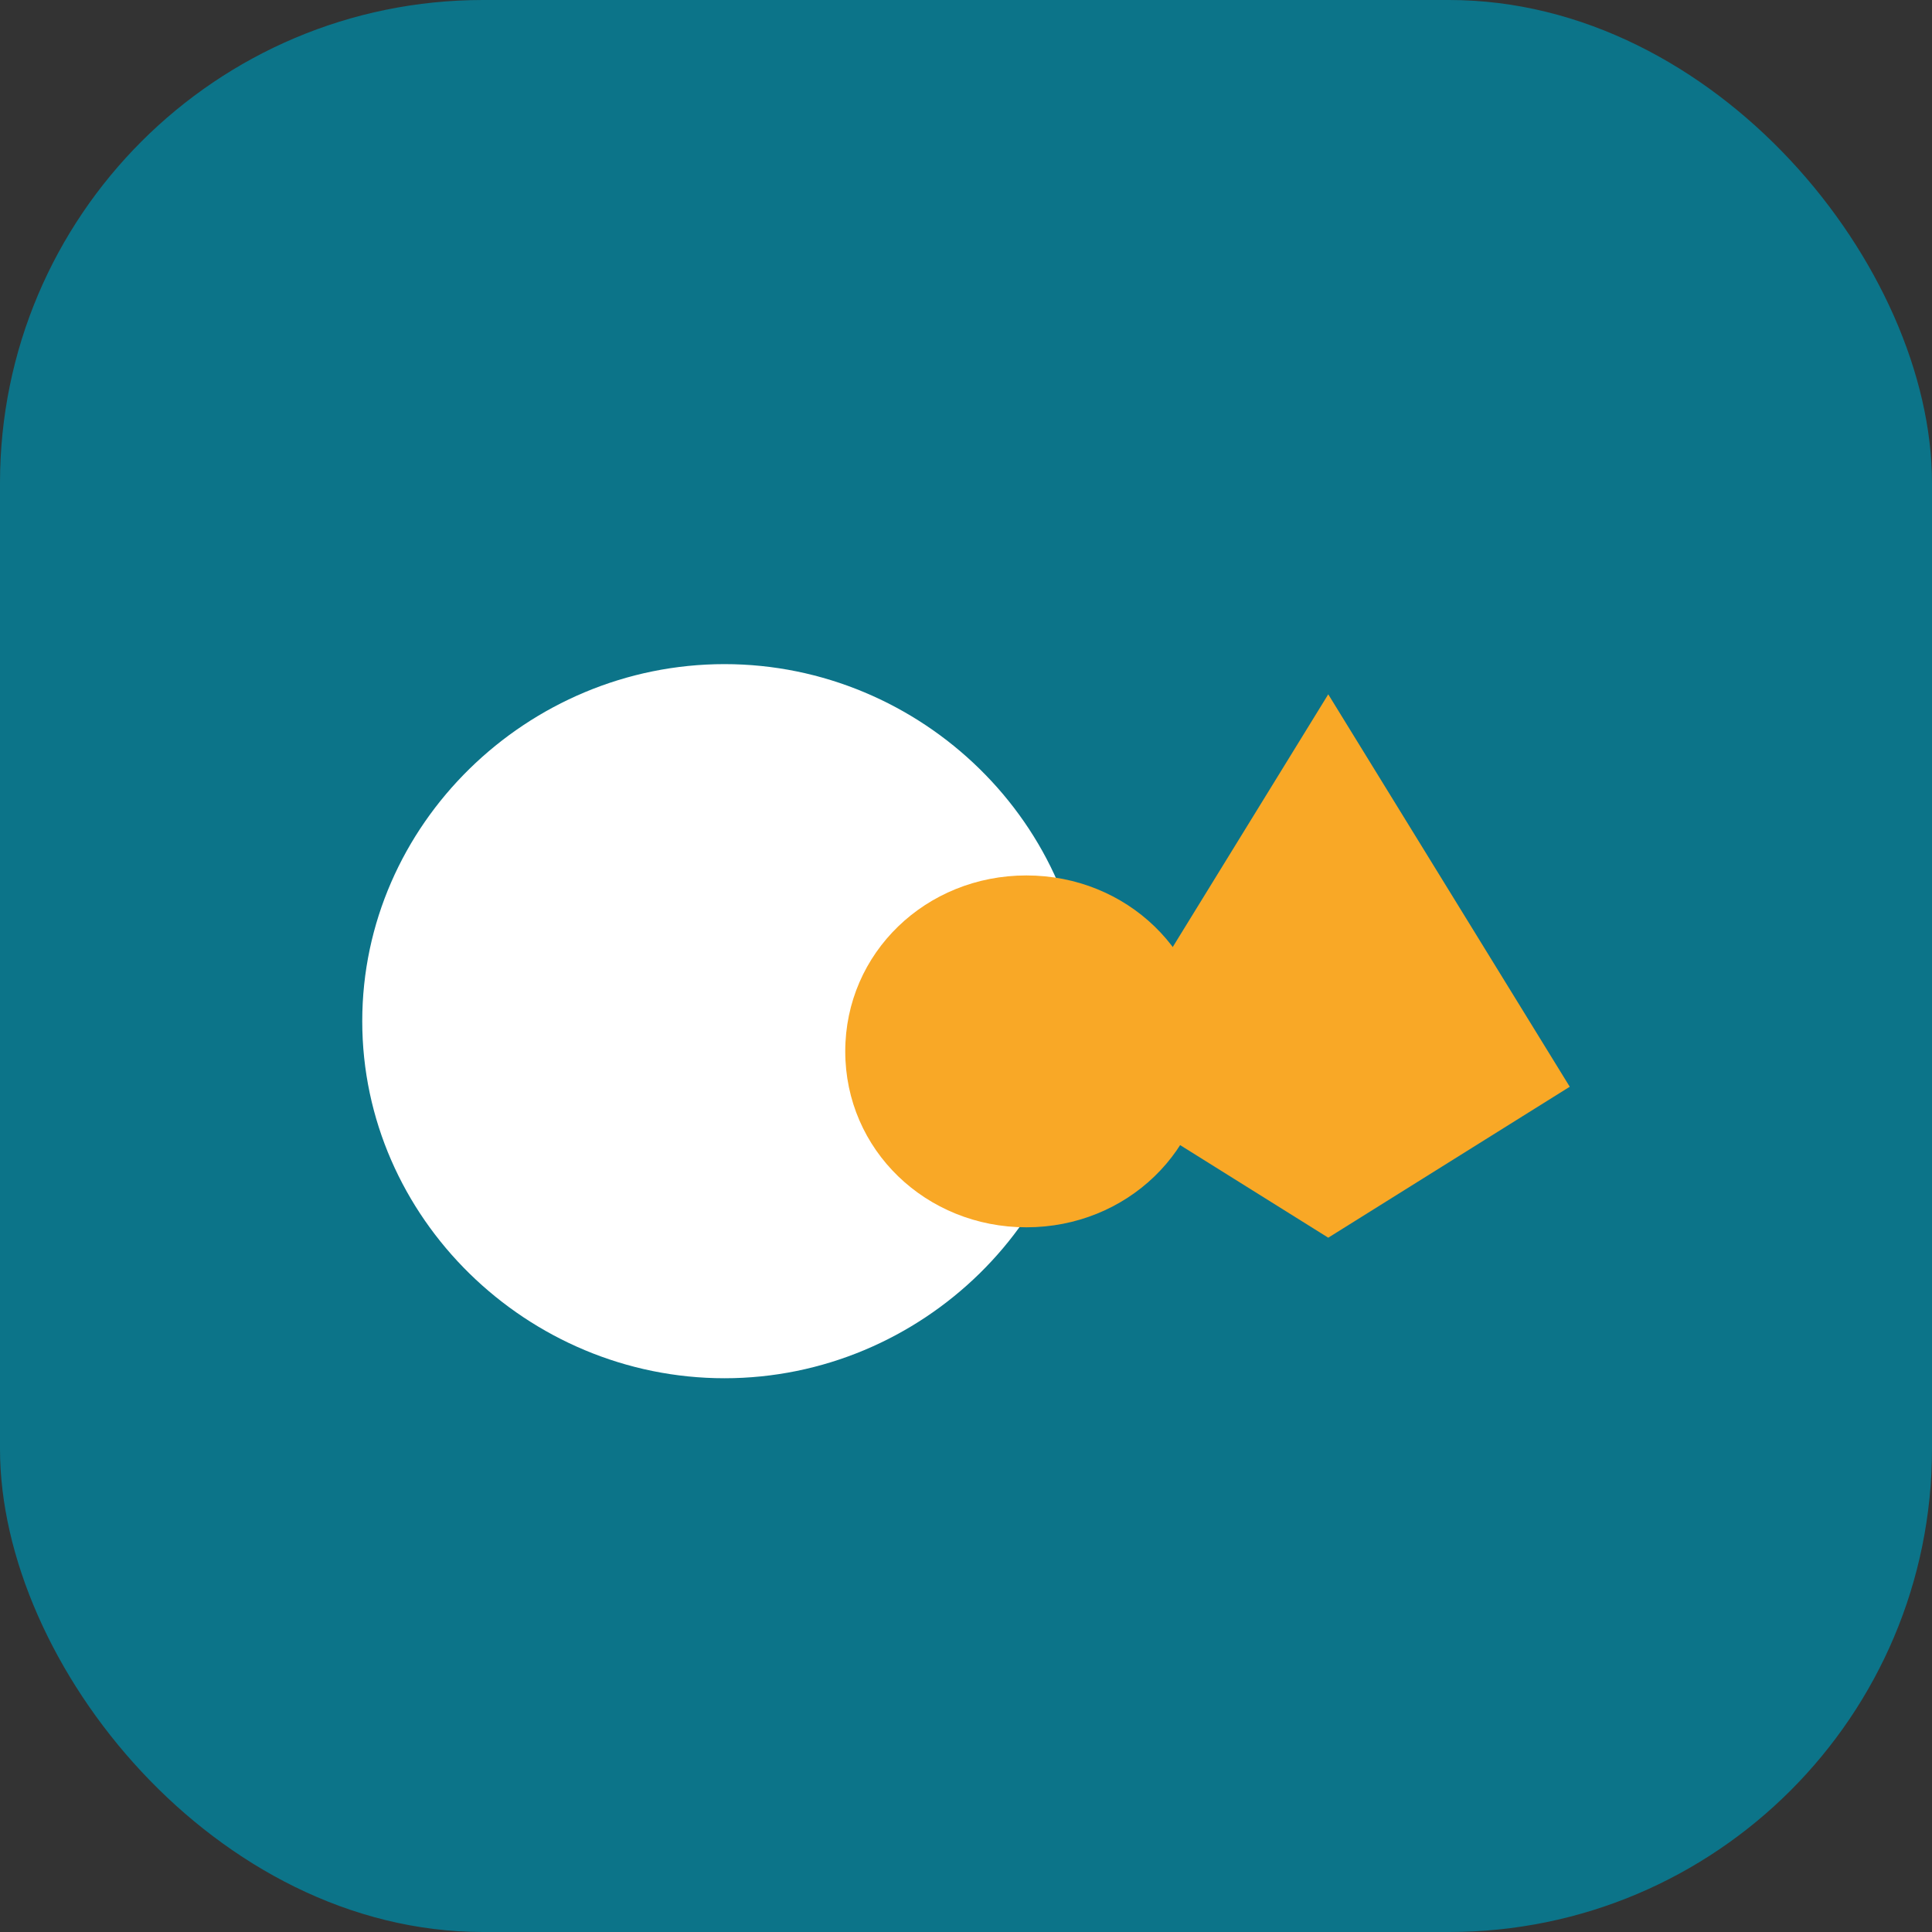 <svg width="32" height="32" viewBox="0 0 32 32" fill="none" xmlns="http://www.w3.org/2000/svg">
  <rect x="0" y="0" width="32" height="32" fill="#333333" stroke="none"/>
  <rect width="32" height="32" rx="8" fill="#0C7489"/>
  <path d="M6 16.914C6 13.652 8.738 11 12 11C15.262 11 18 13.652 18 16.914C18 20.176 15.262 22.828 12 22.828C8.738 22.828 6 20.176 6 16.914Z" fill="white"/>
  <path d="M14 17.414C14 15.781 15.338 14.5 17 14.5C18.662 14.5 20 15.781 20 17.414C20 19.047 18.662 20.328 17 20.328C15.338 20.328 14 19.047 14 17.414Z" fill="#F9A826"/>
  <path d="M22 11.5L26 18L22 20.5L18 18L22 11.5Z" fill="#F9A826"/>
</svg>
